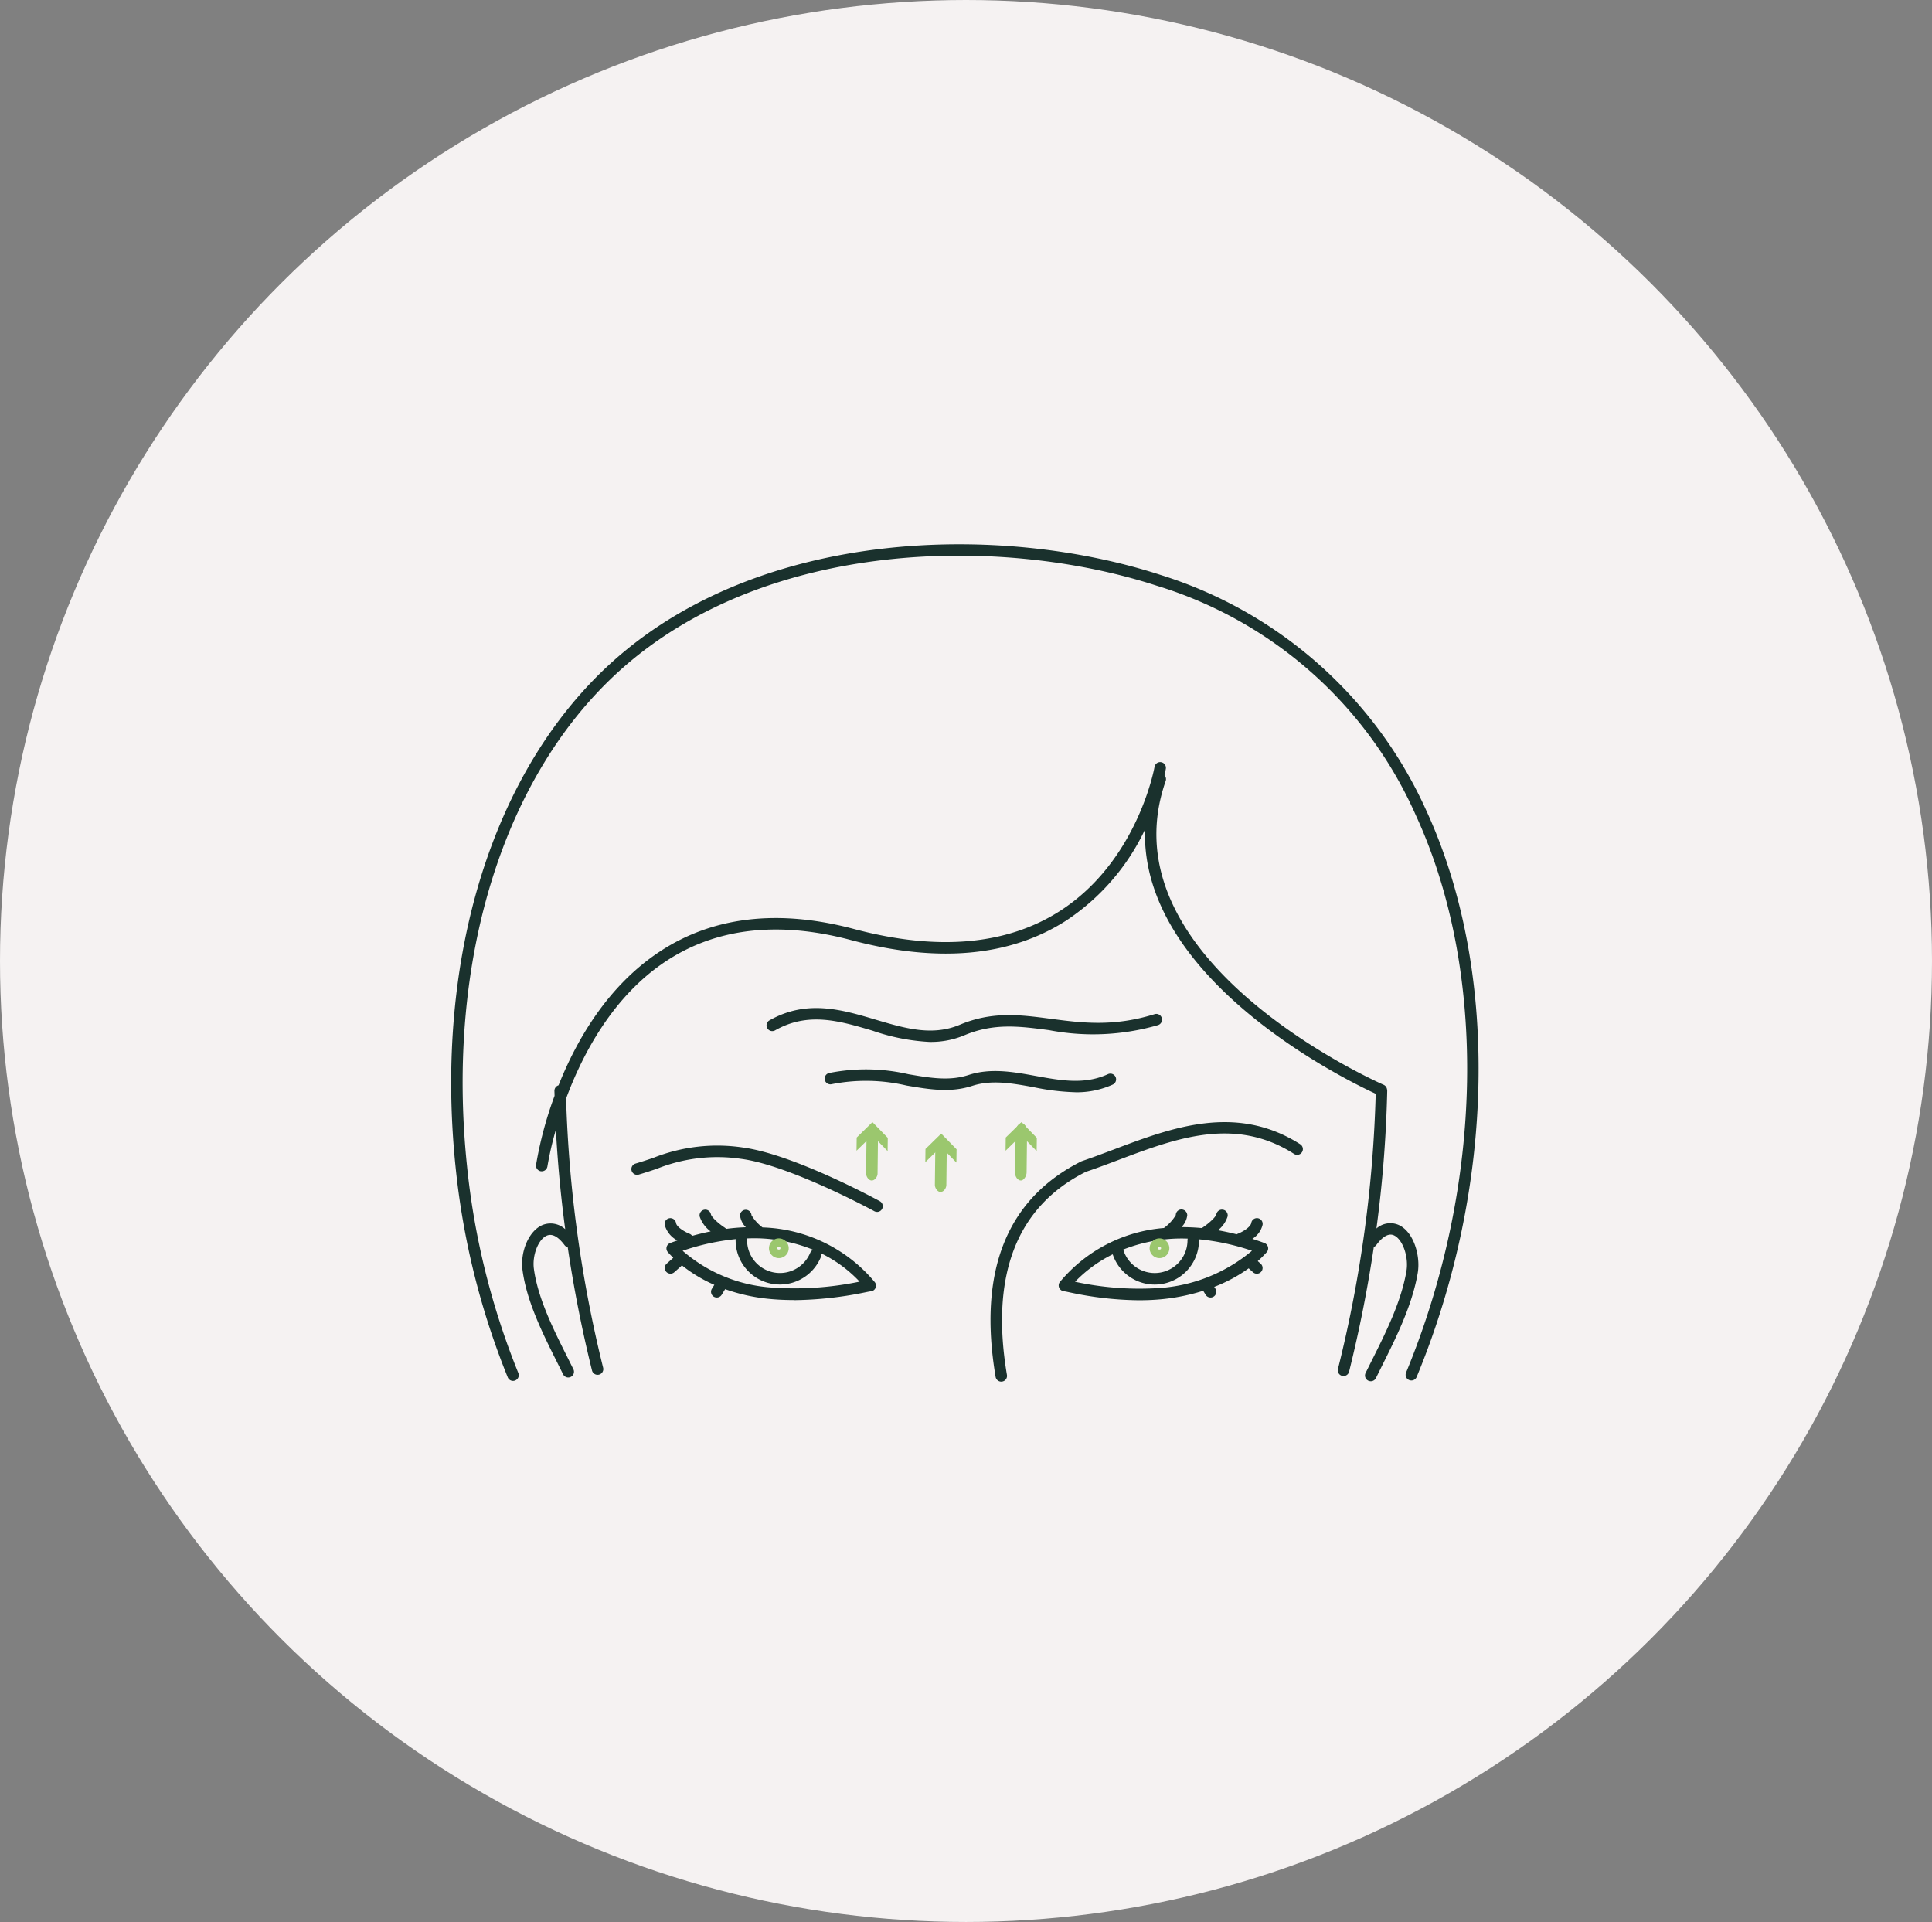 <svg xmlns="http://www.w3.org/2000/svg" xmlns:xlink="http://www.w3.org/1999/xlink" width="192" height="191" viewBox="0 0 192 191">
  <rect x="0" y="0" width="192" height="191" fill="#808080" stroke="none"/>
  <defs>
    <clipPath id="clip-path">
      <rect id="Rectangle_11" data-name="Rectangle 11" width="102.1" height="83.215" fill="none"/>
    </clipPath>
  </defs>
  <g id="botox" transform="translate(-1036 -7427)">
    <ellipse id="Ellipse_5" data-name="Ellipse 5" cx="96" cy="95.5" rx="96" ry="95.5" transform="translate(1036 7427)" fill="#f5f2f2"/>
    <g id="Group_115" data-name="Group 115" transform="translate(1080.838 7481.089)">
      <g id="Group_7" data-name="Group 7" transform="translate(0 0)" clip-path="url(#clip-path)">
        <path id="Path_26" data-name="Path 26" d="M54.667,83.215a.571.571,0,0,1-.562-.475c-1.772-10.5,1.1-17.71,8.54-21.429,1.107-.375,2.168-.776,3.253-1.185,5.676-2.143,12.112-4.571,18.481-.5a.569.569,0,1,1-.613.959c-5.891-3.764-11.774-1.543-17.465.605-1.1.414-2.174.82-3.22,1.169-6.862,3.437-9.53,10.241-7.85,20.19a.57.57,0,0,1-.467.656.543.543,0,0,1-.1.008m36.719-.039a.571.571,0,0,1-.51-.823l.559-1.12c1.464-2.921,2.977-5.941,3.5-9,.243-1.424-.381-3.189-1.258-3.563-.641-.278-1.3.377-1.738.972a.563.563,0,0,1-.245.189Q90.774,76.02,89.239,82.2a.57.57,0,1,1-1.106-.273,126.448,126.448,0,0,0,3.745-27.32C88.991,53.278,68.518,43.3,68.951,28.346A22.213,22.213,0,0,1,61.1,37.406c-5.575,3.572-12.755,4.221-21.346,1.93-7.189-1.916-13.375-1.217-18.386,2.082-5.25,3.456-8.278,9.159-9.949,13.662a126.908,126.908,0,0,0,3.687,26.77A.57.57,0,0,1,14,82.123q-1.509-6.1-2.418-12.266a.562.562,0,0,1-.317-.212c-.431-.582-1.081-1.219-1.747-.949-.849.344-1.48,1.949-1.3,3.3.394,2.932,1.937,6.011,3.3,8.726l.64,1.284a.57.57,0,0,1-1.023.5L10.5,81.235c-1.4-2.8-2.989-5.966-3.408-9.086-.255-1.9.66-3.965,2-4.508a2.148,2.148,0,0,1,2.239.422q-.66-4.948-.925-9.887a32.672,32.672,0,0,0-.843,3.651.576.576,0,0,1-.646.48.57.57,0,0,1-.481-.647,37.783,37.783,0,0,1,1.837-6.848c0-.162-.008-.324-.013-.487a.572.572,0,0,1,.41-.559c1.784-4.488,4.873-9.877,10.072-13.3,5.295-3.484,11.791-4.233,19.307-2.231,8.267,2.2,15.143,1.6,20.437-1.788,7.717-4.945,9.394-14.219,9.41-14.313a.57.57,0,1,1,1.123.194c-.01.052-.049.272-.13.622a.568.568,0,0,1,.117.572c-6.261,17.943,21.373,30.07,21.654,30.191A.573.573,0,0,1,93,54.15a.588.588,0,0,1,.023.173,123.767,123.767,0,0,1-1.072,13.67,2.081,2.081,0,0,1,2.169-.369c1.512.646,2.233,3.049,1.934,4.8-.55,3.226-2.172,6.461-3.6,9.317L91.9,82.859a.568.568,0,0,1-.51.318m-85.24-.035a.569.569,0,0,1-.528-.355A76.038,76.038,0,0,1,.433,61.836C-1.7,41.082,4.15,22.309,16.089,11.616,30.87-1.624,54.652-2.109,70.491,3.043A43.013,43.013,0,0,1,96.9,26.445c7.265,15.759,6.9,37.337-.956,56.315a.57.57,0,0,1-1.053-.436c7.736-18.694,8.11-39.921.973-55.4a41.355,41.355,0,0,0-25.725-22.8C54.6-.929,31.3-.474,16.849,12.464,5.181,22.915-.533,41.328,1.567,61.721A74.9,74.9,0,0,0,6.673,82.356a.569.569,0,0,1-.312.742.555.555,0,0,1-.215.043m62.2-8.015a33.9,33.9,0,0,1-6.915-.791c-.262-.055-.44-.093-.522-.1a.59.59,0,0,1-.477-.328.571.571,0,0,1,.035-.566A14.987,14.987,0,0,1,70.83,67.945l.01-.009a4.339,4.339,0,0,0,1.171-1.274.56.56,0,0,1,.57-.559.579.579,0,0,1,.569.581,2,2,0,0,1-.572,1.169c.651.011,1.324.03,2.026.1.019-.016.041-.033.063-.048.6-.393,1.317-1.037,1.376-1.33a.569.569,0,1,1,1.117.222A2.854,2.854,0,0,1,76.2,68.17q.9.157,1.862.4a.568.568,0,0,1,.112-.056c.5-.194,1.273-.667,1.338-1.071a.569.569,0,1,1,1.125.18,2.26,2.26,0,0,1-1.019,1.4c.393.126.792.263,1.2.414a.569.569,0,0,1,.227.914,10.508,10.508,0,0,1-.89.883l.3.267a.57.57,0,0,1-.757.852l-.445-.4a15.211,15.211,0,0,1-3.42,1.843l.117.188a.57.57,0,0,1-.971.6l-.245-.4a20.107,20.107,0,0,1-4.758.889c-.551.038-1.095.052-1.625.052M62,73.288a30.214,30.214,0,0,0,7.894.648,15.953,15.953,0,0,0,9.687-3.728,23.132,23.132,0,0,0-5.273-1.141.618.618,0,0,1,.007.092,4.4,4.4,0,0,1-8.574,1.4A13.459,13.459,0,0,0,62,73.288m4.788-3.2a3.261,3.261,0,0,0,6.387-.925A.563.563,0,0,1,73.2,69a15.821,15.821,0,0,0-6.41,1.085M34.03,75.105a24.832,24.832,0,0,1-2.591-.131,18.166,18.166,0,0,1-4.213-.951l-.345.561a.57.57,0,0,1-.971-.6l.242-.389a14.305,14.305,0,0,1-3.231-1.944.522.522,0,0,1-.093.107l-.664.59a.57.57,0,0,1-.757-.852l.664-.59,0,0q-.277-.27-.533-.556a.569.569,0,0,1,.229-.914q.359-.133.713-.253a2.477,2.477,0,0,1-1.261-1.558.569.569,0,1,1,1.125-.18c.067.422.9.9,1.336,1.07a.57.57,0,0,1,.268.211q.943-.263,1.836-.443A3.051,3.051,0,0,1,24.694,66.8a.569.569,0,1,1,1.117-.222c.059.293.772.938,1.375,1.33a.589.589,0,0,1,.136.124c.678-.089,1.333-.141,1.962-.163a2.022,2.022,0,0,1-.58-1.18.57.57,0,0,1,1.139-.017,4.2,4.2,0,0,0,1.1,1.216,15.091,15.091,0,0,1,11.169,5.456.57.57,0,0,1-.451.9c-.083.008-.267.046-.533.1a36.755,36.755,0,0,1-7.1.772M23,70.208a15.01,15.01,0,0,0,8.559,3.632,31.777,31.777,0,0,0,9.031-.563,13.076,13.076,0,0,0-3.841-2.82.565.565,0,0,1-.017.391,4.4,4.4,0,0,1-8.464-1.689.583.583,0,0,1,.01-.109A23.584,23.584,0,0,0,23,70.208m6.377-1.229a.559.559,0,0,1,.03.181,3.262,3.262,0,0,0,6.273,1.251.571.571,0,0,1,.3-.3,15.543,15.543,0,0,0-6.6-1.129m12.94-2.638a.56.56,0,0,1-.272-.07c-.083-.046-8.4-4.568-13.237-5.2a16.2,16.2,0,0,0-8.378.989c-.581.195-1.169.392-1.795.575a.57.57,0,0,1-.319-1.095c.61-.178,1.185-.371,1.752-.562a17.221,17.221,0,0,1,8.888-1.038c5.052.665,13.286,5.145,13.635,5.336a.569.569,0,0,1-.275,1.069M62.038,54.456a23.151,23.151,0,0,1-4.139-.5c-2.153-.391-4.186-.763-6.118-.134-2.178.708-4.289.35-6.523-.031a17.6,17.6,0,0,0-7.428-.139.57.57,0,1,1-.263-1.109,18.8,18.8,0,0,1,7.882.123c2.182.374,4.066.692,5.979.072,2.207-.717,4.478-.3,6.674.1,2.5.455,4.855.883,7.169-.18a.569.569,0,0,1,.476,1.035,8.7,8.7,0,0,1-3.71.767m-14.416-5a20.528,20.528,0,0,1-5.755-1.126c-3.283-.973-6.382-1.891-9.663-.036a.57.57,0,1,1-.561-.992c3.706-2.092,7.184-1.061,10.547-.063,2.888.855,5.614,1.665,8.371.5,3.224-1.355,6.038-.981,9.016-.588,3.047.4,6.2.823,10.306-.452a.57.57,0,1,1,.337,1.088,23.177,23.177,0,0,1-10.793.494c-2.944-.391-5.486-.727-8.423.508a8.587,8.587,0,0,1-3.382.663" transform="translate(0 0)" fill="#1a312d"/>
        <path id="Path_27" data-name="Path 27" d="M61.9,62.5a.981.981,0,1,1,.981-.98.982.982,0,0,1-.981.98m0-1.139a.158.158,0,0,0-.158.16c0,.173.317.173.317,0a.158.158,0,0,0-.158-.16" transform="translate(8.49 8.438)" fill="#9bc76e"/>
        <path id="Path_28" data-name="Path 28" d="M28.7,62.5a.981.981,0,1,1,.981-.98.982.982,0,0,1-.981.98m0-1.139a.158.158,0,0,0-.158.16c0,.173.317.173.317,0a.158.158,0,0,0-.158-.16" transform="translate(3.863 8.438)" fill="#9bc76e"/>
        <path id="Path_29" data-name="Path 29" d="M36.759,56.137h-.007c-.314,0-.566-.4-.563-.716l.047-3.975a.6.6,0,0,1,.577-.6.554.554,0,0,1,.563.558l-.047,4.037c0,.312-.259.694-.57.694" transform="translate(5.044 7.087)" fill="#9bc76e"/>
        <path id="Path_30" data-name="Path 30" d="M38.445,53.279l-1.527-1.564-1.563,1.527.016-1.311L36.934,50.4l1.527,1.563Z" transform="translate(4.928 7.025)" fill="#9bc76e"/>
        <path id="Path_31" data-name="Path 31" d="M42.759,57.137h-.007c-.314,0-.566-.4-.563-.716l.047-3.975a.571.571,0,0,1,.577-.6.554.554,0,0,1,.563.558l-.047,4.037c0,.312-.259.694-.57.694" transform="translate(5.88 7.226)" fill="#9bc76e"/>
        <path id="Path_32" data-name="Path 32" d="M44.445,54.279l-1.527-1.564-1.563,1.527.016-1.311L42.934,51.4l1.527,1.563Z" transform="translate(5.764 7.164)" fill="#9bc76e"/>
        <path id="Path_33" data-name="Path 33" d="M49.759,56.187h-.007c-.314,0-.566-.4-.563-.716l.047-4.162c0-.312.259-.819.57-.819h.007c.314,0,.566.448.563.762l-.047,4.138c0,.313-.259.8-.57.8" transform="translate(6.856 7.037)" fill="#9bc76e"/>
        <path id="Path_34" data-name="Path 34" d="M51.445,53.279l-1.527-1.564-1.563,1.527.016-1.311L49.934,50.4l1.527,1.563Z" transform="translate(6.739 7.025)" fill="#9bc76e"/>
      </g>
    </g>
  </g>
</svg>
